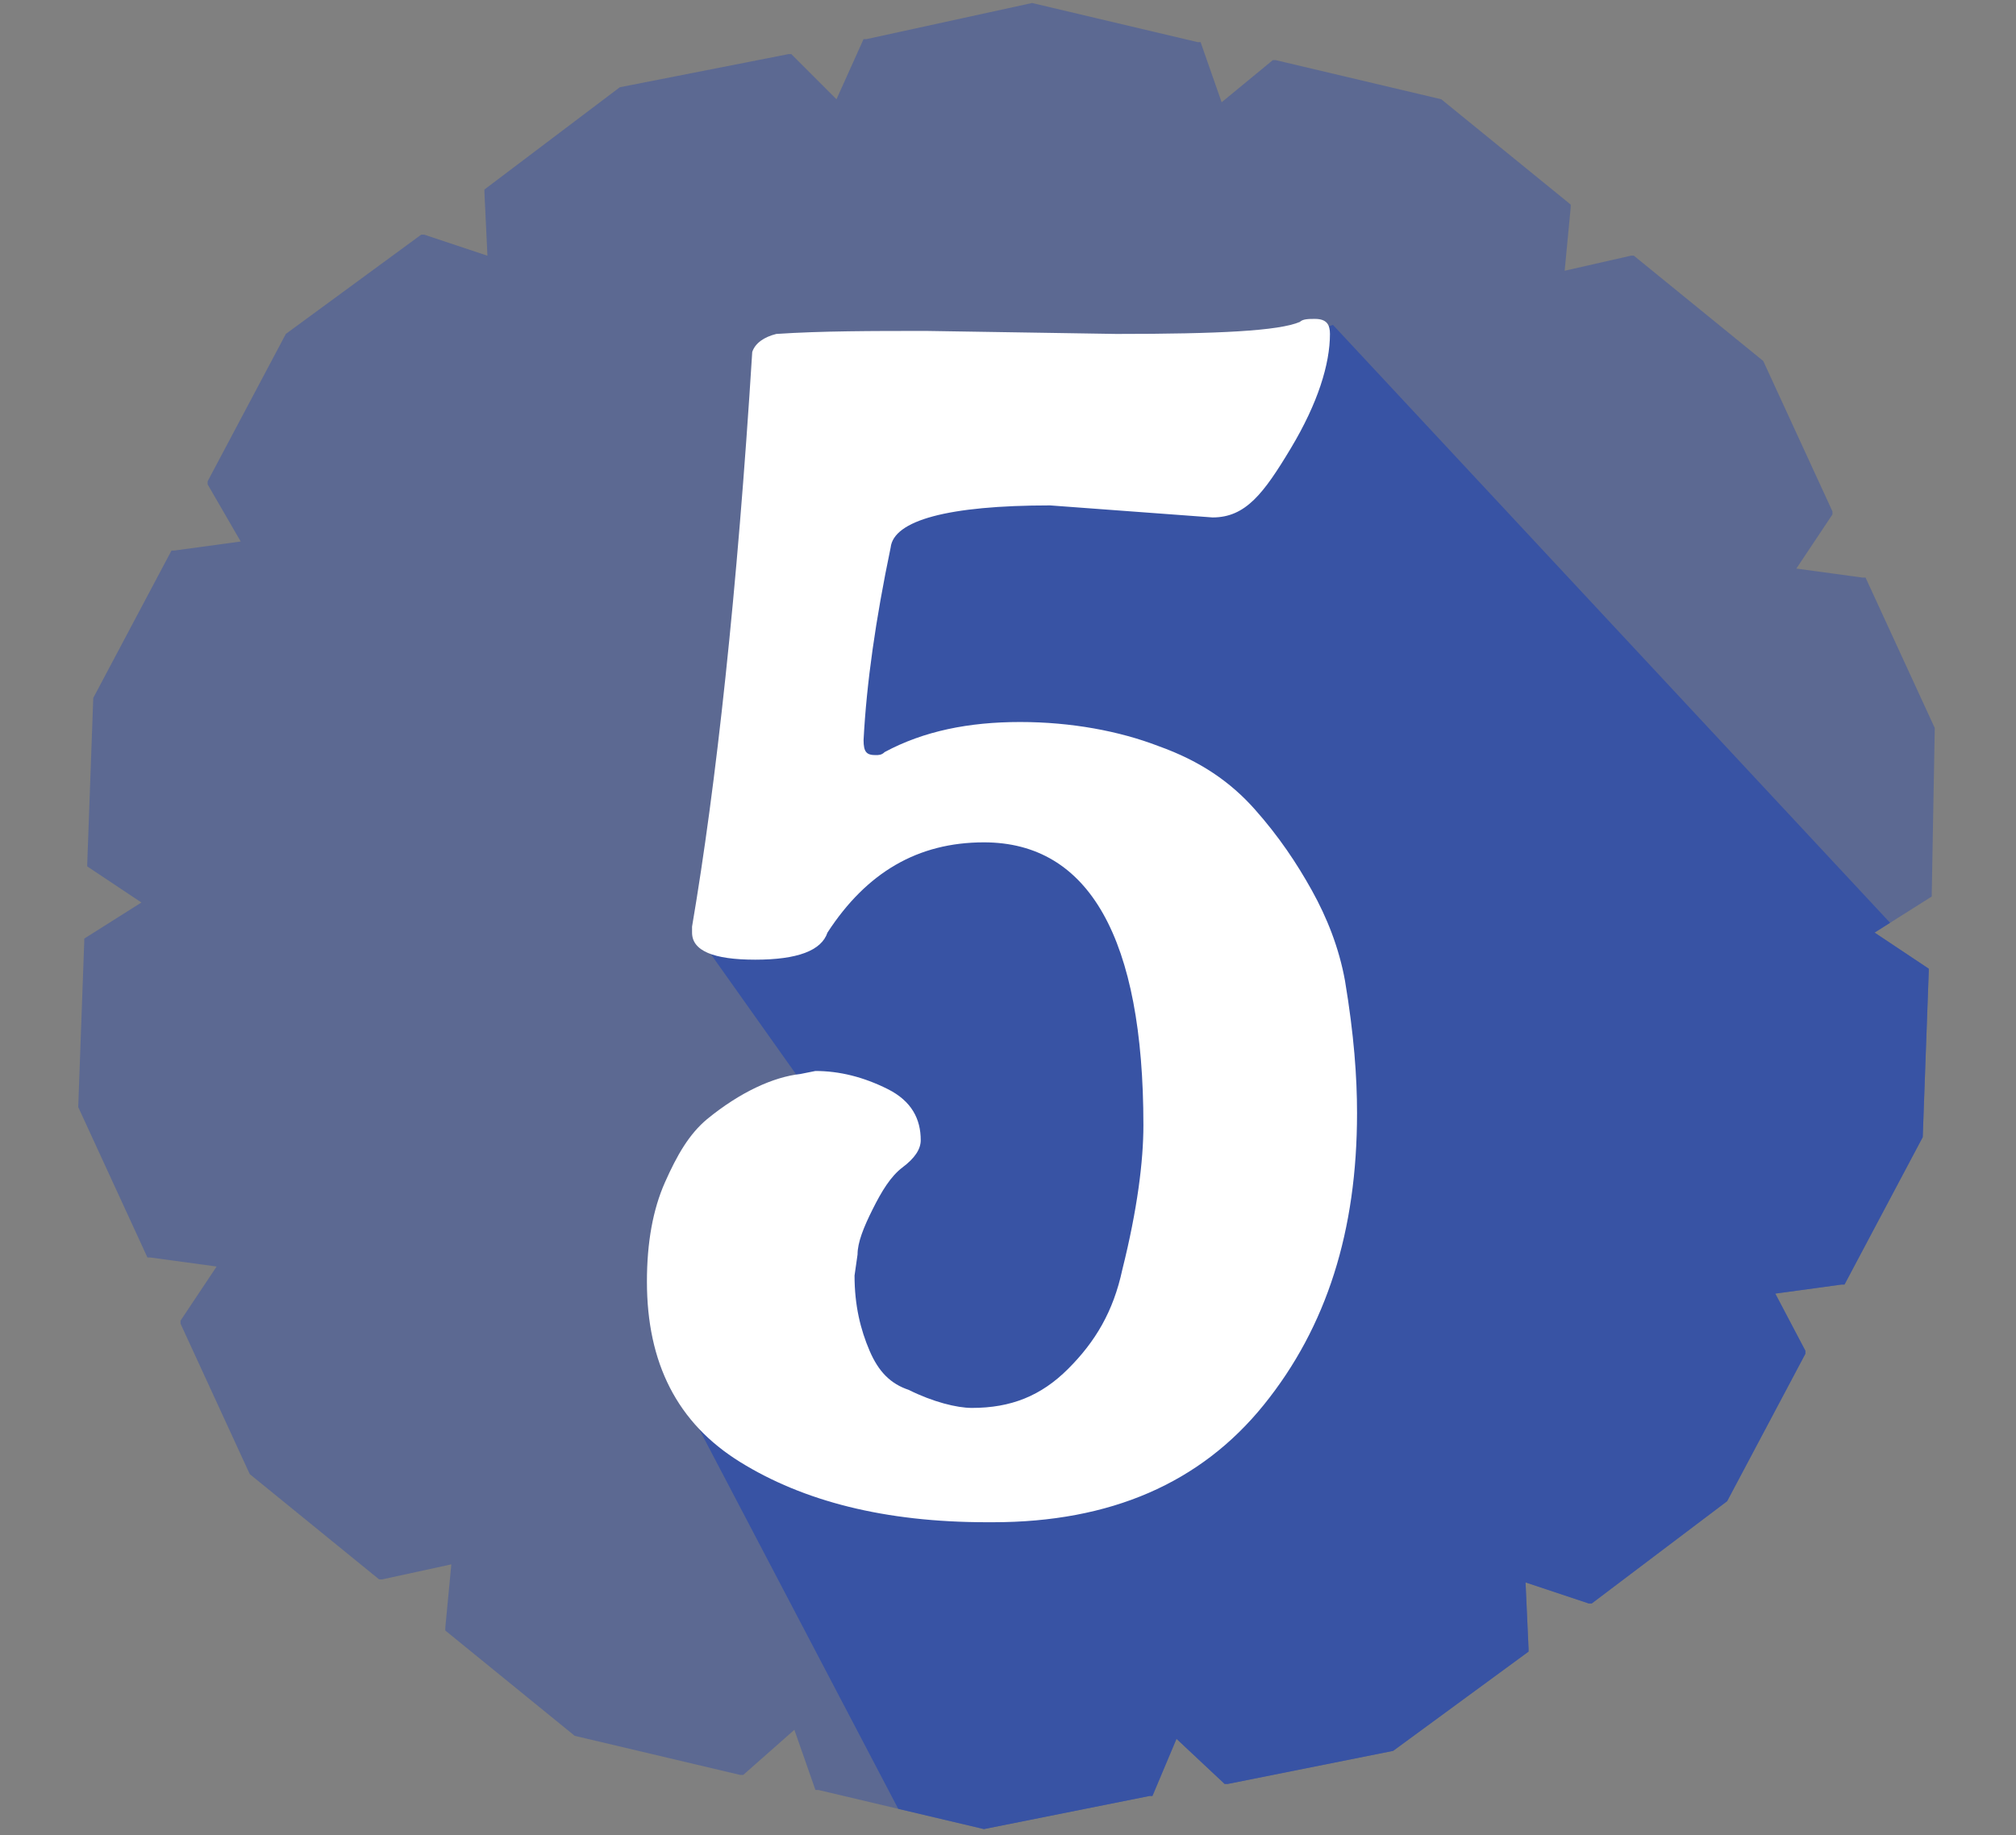 <?xml version="1.0" encoding="utf-8"?>
<!-- Generator: Adobe Illustrator 24.2.1, SVG Export Plug-In . SVG Version: 6.00 Build 0)  -->
<svg version="1.1" id="Layer_1" xmlns="http://www.w3.org/2000/svg" xmlns:xlink="http://www.w3.org/1999/xlink" x="0px" y="0px"
	 viewBox="0 0 67 61" style="enable-background:new 0 0 67 61;" xml:space="preserve">
<rect x="0" y="0" width="67" height="61" fill="#808080" stroke="none"/>
<style type="text/css">
	.st0{opacity:0.5;fill:#3853A4;}
	.st1{fill:#2A2F48;}
	.st2{clip-path:url(#SVGID_2_);fill:#3853A4;}
	.st3{fill:#FFFFFF;}
</style>
<path class="st0" d="M64.3,24.2l-2.3-5c0,0,0,0-0.1,0l-2.2-0.3l1.2-1.8c0,0,0-0.1,0-0.1l-2.3-5c0,0,0,0,0,0l-4.3-3.5c0,0,0,0-0.1,0
	L52,9l0.2-2.1c0,0,0-0.1,0-0.1l-4.3-3.5c0,0,0,0,0,0L42.4,2c0,0-0.1,0-0.1,0l-1.7,1.4l-0.7-2c0,0,0,0-0.1,0l-5.5-1.3c0,0,0,0,0,0
	l-5.5,1.2c0,0,0,0-0.1,0l-0.9,2l-1.5-1.5c0,0,0,0-0.1,0l-5.6,1.1c0,0,0,0,0,0l-4.5,3.4c0,0,0,0,0,0.1l0.1,2.1l-2.1-0.7
	c0,0-0.1,0-0.1,0l-4.5,3.3c0,0,0,0,0,0l-2.6,4.9c0,0,0,0.1,0,0.1L8,18l-2.2,0.3c0,0,0,0-0.1,0l-2.6,4.9c0,0,0,0,0,0l-0.2,5.5
	c0,0,0,0.1,0,0.1l1.8,1.2l-1.9,1.2c0,0,0,0,0,0.1l-0.2,5.5c0,0,0,0,0,0l2.3,5c0,0,0,0,0.1,0l2.2,0.3l-1.2,1.8c0,0,0,0.1,0,0.1l2.3,5
	c0,0,0,0,0,0l4.3,3.5c0,0,0,0,0.1,0L15,52l-0.2,2.1c0,0,0,0.1,0,0.1l4.3,3.5c0,0,0,0,0,0l5.5,1.3c0,0,0.1,0,0.1,0l1.7-1.5l0.7,2
	c0,0,0,0,0.1,0l5.5,1.3c0,0,0,0,0,0c0,0,0,0,0,0l5.5-1.1c0,0,0,0,0.1,0l0.8-1.9l1.6,1.5c0,0,0,0,0.1,0l5.5-1.1c0,0,0,0,0,0l4.5-3.3
	c0,0,0,0,0-0.1l-0.1-2.2l2.1,0.7c0,0,0.1,0,0.1,0l4.5-3.4c0,0,0,0,0,0l2.6-4.9c0,0,0-0.1,0-0.1L59,43l2.2-0.3c0,0,0,0,0.1,0l2.6-4.9
	c0,0,0,0,0,0l0.2-5.5c0,0,0-0.1,0-0.1l-1.8-1.2l1.9-1.2c0,0,0,0,0-0.1L64.3,24.2C64.3,24.2,64.3,24.2,64.3,24.2z"/>
<path class="st1" d="M50.7,52.6"/>
<g>
	<defs>
		<path id="SVGID_1_" d="M64.3,24.2l-2.3-5c0,0,0,0-0.1,0l-2.2-0.3l1.2-1.8c0,0,0-0.1,0-0.1l-2.3-5c0,0,0,0,0,0l-4.3-3.5
			c0,0,0,0-0.1,0L52,9l0.2-2.1c0,0,0-0.1,0-0.1l-4.3-3.5c0,0,0,0,0,0L42.4,2c0,0-0.1,0-0.1,0l-1.7,1.4l-0.7-2c0,0,0,0-0.1,0
			l-5.5-1.3c0,0,0,0,0,0l-5.5,1.2c0,0,0,0-0.1,0l-0.9,2l-1.5-1.5c0,0,0,0-0.1,0l-5.6,1.1c0,0,0,0,0,0l-4.5,3.4c0,0,0,0,0,0.1
			l0.1,2.1l-2.1-0.7c0,0-0.1,0-0.1,0l-4.5,3.3c0,0,0,0,0,0l-2.6,4.9c0,0,0,0.1,0,0.1L8,18l-2.2,0.3c0,0,0,0-0.1,0l-2.6,4.9
			c0,0,0,0,0,0l-0.2,5.5c0,0,0,0.1,0,0.1l1.8,1.2l-1.9,1.2c0,0,0,0,0,0.1l-0.2,5.5c0,0,0,0,0,0l2.3,5c0,0,0,0,0.1,0l2.2,0.3
			l-1.2,1.8c0,0,0,0.1,0,0.1l2.3,5c0,0,0,0,0,0l4.3,3.5c0,0,0,0,0.1,0L15,52l-0.2,2.1c0,0,0,0.1,0,0.1l4.3,3.5c0,0,0,0,0,0l5.5,1.3
			c0,0,0.1,0,0.1,0l1.7-1.5l0.7,2c0,0,0,0,0.1,0l5.5,1.3c0,0,0,0,0,0c0,0,0,0,0,0l5.5-1.1c0,0,0,0,0.1,0l0.8-1.9l1.6,1.5
			c0,0,0,0,0.1,0l5.5-1.1c0,0,0,0,0,0l4.5-3.3c0,0,0,0,0-0.1l-0.1-2.2l2.1,0.7c0,0,0.1,0,0.1,0l4.5-3.4c0,0,0,0,0,0l2.6-4.9
			c0,0,0-0.1,0-0.1L59,43l2.2-0.3c0,0,0,0,0.1,0l2.6-4.9c0,0,0,0,0,0l0.2-5.5c0,0,0-0.1,0-0.1l-1.8-1.2l1.9-1.2c0,0,0,0,0-0.1
			L64.3,24.2C64.3,24.2,64.3,24.2,64.3,24.2z"/>
	</defs>
	<clipPath id="SVGID_2_">
		<use xlink:href="#SVGID_1_"  style="overflow:visible;"/>
	</clipPath>
	<polygon class="st2" points="22.5,46.1 37.7,75.1 72.9,41.5 44.3,10.8 28.1,16.3 25.8,26 23.4,31.4 27.3,36.9 22.5,42.3 	"/>
</g>
<g>
	<path class="st3" d="M40.3,17.2l-5.4-0.4c-3.4,0-5.2,0.5-5.3,1.4c-0.5,2.4-0.8,4.5-0.9,6.4c0,0.4,0.1,0.5,0.4,0.5
		c0.1,0,0.2,0,0.3-0.1c1.3-0.7,2.8-1,4.5-1c1.7,0,3.3,0.3,4.6,0.8c1.4,0.5,2.4,1.2,3.2,2.1s1.4,1.8,1.9,2.7c0.5,0.9,0.9,1.9,1.1,3
		c0.3,1.8,0.4,3.2,0.4,4.4c0,3.9-1,7.1-3.1,9.7s-5.1,3.9-9,3.9h-0.2c-3.4,0-6.1-0.7-8.2-2c-2.1-1.3-3.1-3.3-3.1-6
		c0-1.3,0.2-2.4,0.6-3.3c0.4-0.9,0.8-1.6,1.4-2.1c1.1-0.9,2.2-1.4,3.1-1.5l0.5-0.1c0.8,0,1.6,0.2,2.4,0.6c0.8,0.4,1.1,1,1.1,1.7
		c0,0.3-0.2,0.6-0.6,0.9c-0.4,0.3-0.7,0.8-1,1.4c-0.3,0.6-0.5,1.1-0.5,1.5l-0.1,0.7c0,1,0.2,1.8,0.5,2.5c0.3,0.7,0.7,1.1,1.3,1.3
		c0.8,0.4,1.6,0.6,2.1,0.6c1.3,0,2.3-0.4,3.2-1.3c0.9-0.9,1.5-1.9,1.8-3.3c0.5-2,0.7-3.6,0.7-4.8c0-6.2-1.8-9.4-5.3-9.4
		c-2.2,0-3.9,1-5.2,3c-0.2,0.6-1,0.9-2.4,0.9c-1.4,0-2.1-0.3-2.1-0.9v-0.2c0.8-4.7,1.5-11.1,2-19.1c0.1-0.3,0.4-0.5,0.8-0.6
		c1.5-0.1,3.2-0.1,5-0.1l6.3,0.1c3.4,0,5.4-0.1,6.1-0.4c0.1-0.1,0.3-0.1,0.5-0.1c0.4,0,0.5,0.2,0.5,0.5c0,1-0.4,2.3-1.3,3.8
		S41.4,17.2,40.3,17.2z"/>
</g>
</svg>
